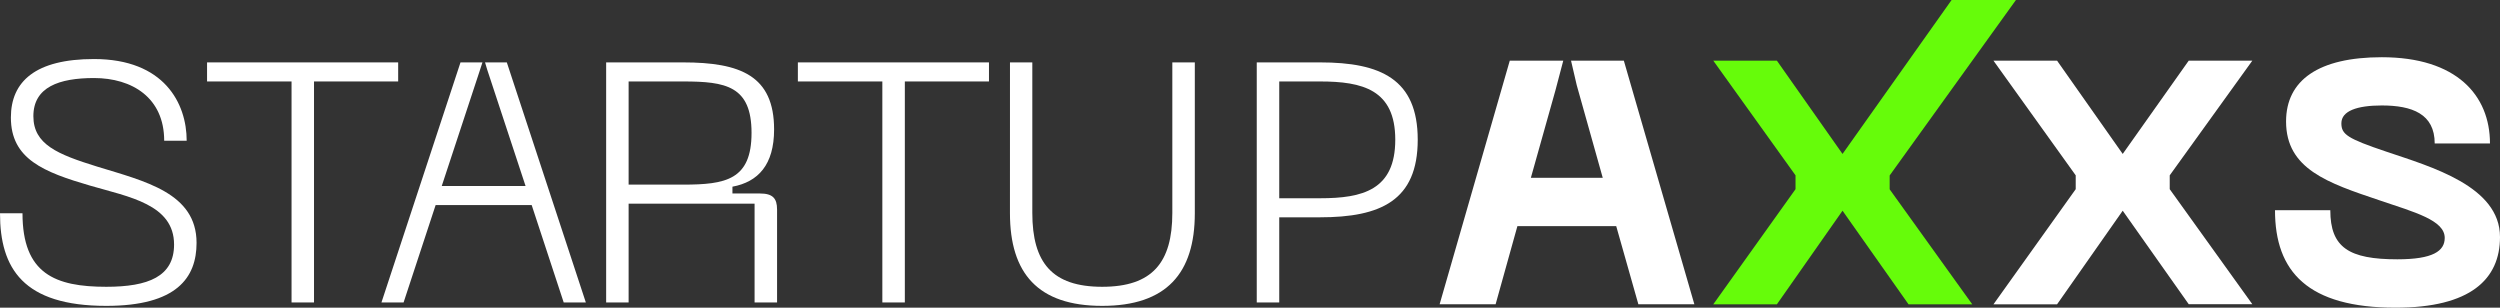 <svg width="260" height="32" viewBox="0 0 260 32" fill="none" xmlns="http://www.w3.org/2000/svg">
<rect x="0" y="0" width="260" height="32" fill="#333333" stroke="none"/>
<g clip-path="url(#clip0_19_129)">
<path d="M11.052 31.811C2.41 31.811 0 27.914 0 22.177H2.339C2.339 28.48 5.742 29.826 11.052 29.826C15.411 29.826 18.103 28.765 18.103 25.434C18.103 21.255 13.428 20.485 9.387 19.31C4.536 17.893 1.132 16.544 1.132 12.223C1.132 8.472 3.685 6.14 9.777 6.14C17.076 6.14 19.415 10.745 19.415 14.639H17.076C17.076 10.161 13.747 8.116 9.777 8.116C6.163 8.116 3.471 9.044 3.471 12.084C3.471 15.023 5.987 16.05 10.096 17.324C15.046 18.849 20.442 20.052 20.442 25.257C20.442 28.87 18.388 31.811 11.052 31.811Z" fill="white"/>
<path d="M41.41 8.472H32.657V31.456H30.321V8.472H21.534V6.489H41.41V8.472Z" fill="white"/>
<path d="M63.04 6.489H71.044C76.997 6.489 80.506 7.868 80.506 13.464C80.506 17.147 78.841 18.92 76.174 19.415V20.123H79.042C80.354 20.123 80.815 20.618 80.815 21.787V31.456H78.476V21.184H65.376V31.456H63.04V6.489ZM71.044 19.201C75.475 19.201 78.16 18.706 78.16 13.819C78.16 8.932 75.469 8.472 71.044 8.472H65.376V19.201H71.044Z" fill="white"/>
<path d="M102.853 8.472H94.103V31.456H91.764V8.472H82.978V6.489H102.853V8.472Z" fill="white"/>
<path d="M105.038 6.489H107.361V22.143C107.361 27.311 109.416 29.826 114.626 29.826C119.836 29.826 121.922 27.311 121.922 22.143V6.489H124.261V22.177C124.261 28.409 121.321 31.811 114.626 31.811C107.931 31.811 105.035 28.409 105.035 22.177L105.038 6.489Z" fill="white"/>
<path d="M147.444 14.528C147.444 20.865 143.582 22.6 137.277 22.6H133.041V31.456H130.702V6.489H137.292C143.582 6.489 147.444 8.224 147.444 14.528ZM145.108 14.528C145.108 9.322 141.704 8.472 137.277 8.472H133.041V20.618H137.292C141.704 20.618 145.108 19.767 145.108 14.528Z" fill="white"/>
<path d="M215.874 19.674V18.236L207.319 6.307H213.934L220.762 16.009L227.628 6.307H234.243L225.651 18.236V19.674L234.243 31.638H227.628L220.762 21.914L213.934 31.651H207.319L215.874 19.674Z" fill="white"/>
<path d="M249.146 32C240.016 32 236.6 28.261 236.6 21.864H242.352C242.352 25.746 244.292 26.968 249.326 26.968C253.038 26.968 254.251 26.105 254.251 24.741C254.251 22.907 251.157 22.081 247.445 20.825C242.101 19.028 237.751 17.584 237.751 12.635C237.751 8.323 241.154 5.951 247.708 5.951C255.473 5.951 258.957 9.904 258.957 14.921H253.209C253.209 11.828 250.836 10.968 247.708 10.968C245.121 10.968 243.503 11.543 243.503 12.823C243.503 13.974 244.122 14.407 248.175 15.771C252.847 17.352 260 19.365 260 24.648C260 29.028 256.946 32 249.146 32Z" fill="white"/>
<path d="M52.709 6.489H50.444L50.654 7.197L54.658 19.343H45.942L49.841 7.513L50.175 6.489H47.892L39.671 31.456H41.973L45.305 21.329H55.295L58.625 31.456H60.927L52.709 6.489Z" fill="white"/>
<path d="M168.879 6.307H163.387L163.981 8.861L166.685 18.49H159.21L161.763 9.406L162.58 6.307H157.017L149.721 31.641H155.544L157.809 23.519H168.087L170.389 31.641H176.212L168.879 6.307Z" fill="white"/>
<path d="M186.735 19.674V18.236L178.18 6.307H184.795L191.623 16.009L202.966 0H209.658L196.524 18.249V19.687L205.116 31.651H198.489L191.623 21.914L184.795 31.651H178.18L186.735 19.674Z" fill="#66FC0A"/>
</g>
<defs>
<clipPath id="clip0_19_129">
<rect width="260" height="32" fill="white"/>
</clipPath>
</defs>
</svg>

